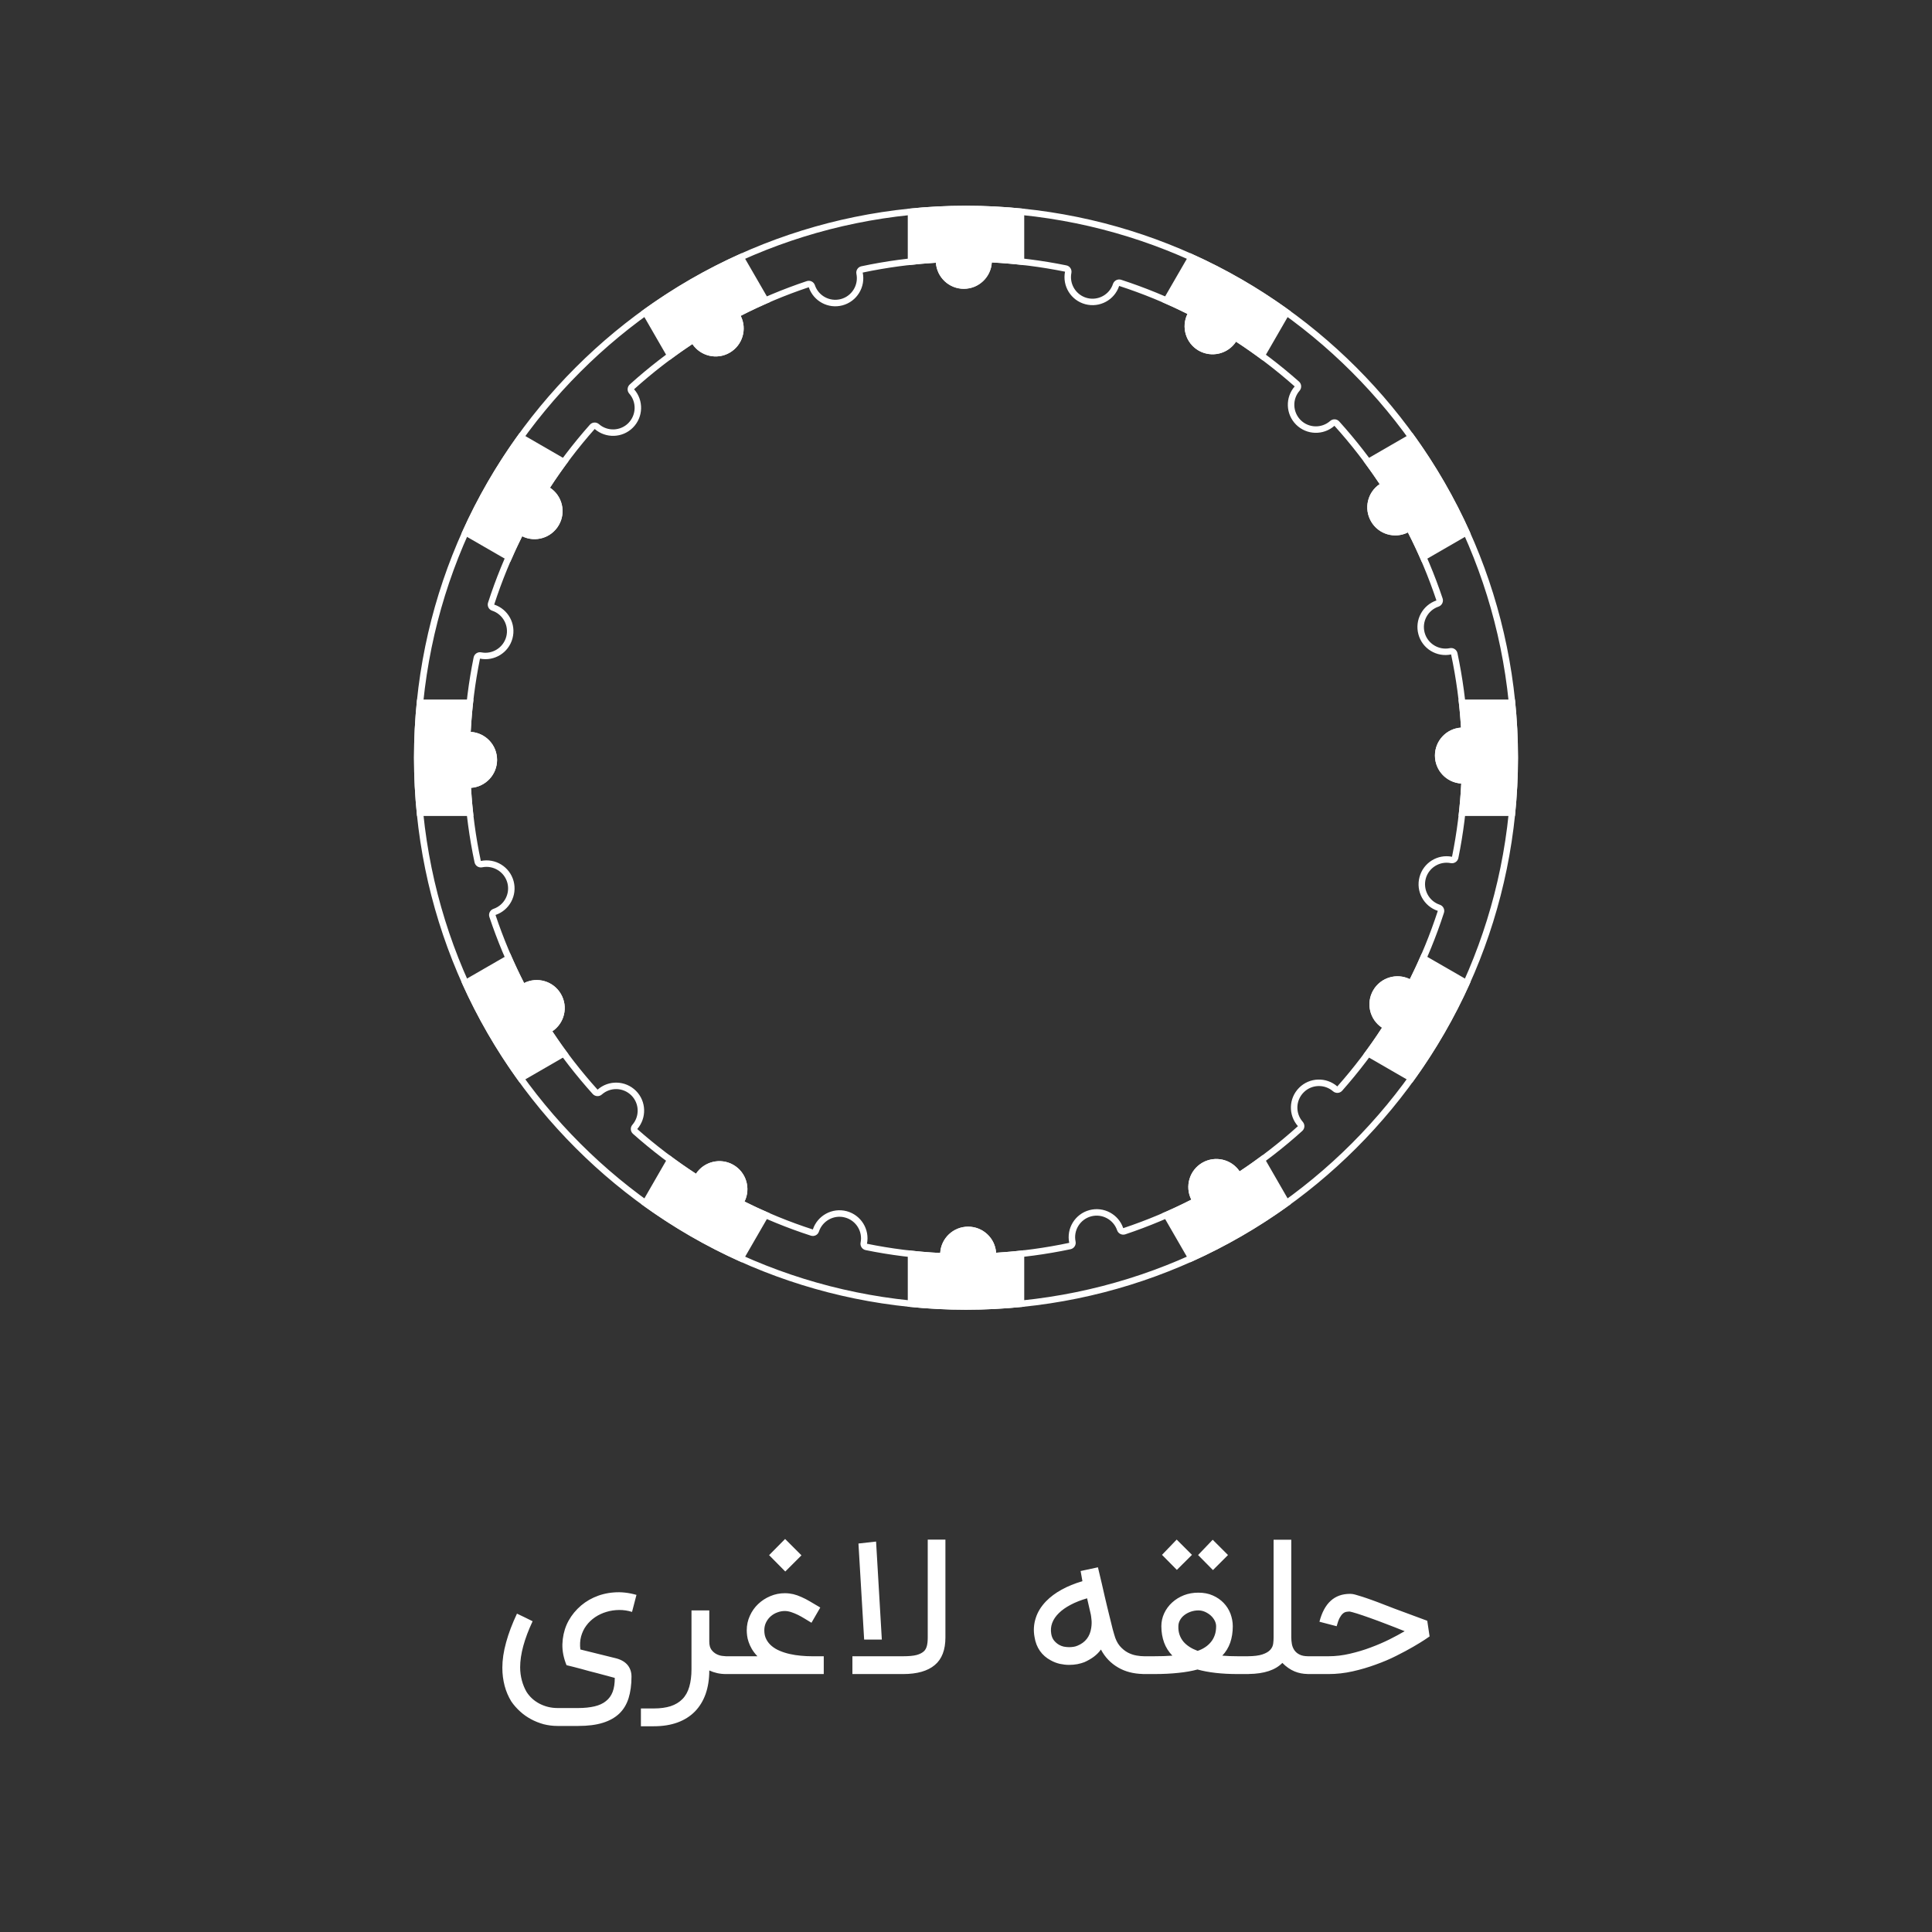 <?xml version="1.0" encoding="UTF-8"?>
<!DOCTYPE svg PUBLIC "-//W3C//DTD SVG 1.1//EN" "http://www.w3.org/Graphics/SVG/1.1/DTD/svg11.dtd">
<!-- Creator: CorelDRAW 2020 (64-Bit) -->
<svg xmlns="http://www.w3.org/2000/svg" xml:space="preserve" width="350px" height="350px" version="1.1" style="shape-rendering:geometricPrecision; text-rendering:geometricPrecision; image-rendering:optimizeQuality; fill-rule:evenodd; clip-rule:evenodd"
viewBox="0 0 322.37 322.37"
 xmlns:xlink="http://www.w3.org/1999/xlink"
 xmlns:xodm="http://www.corel.com/coreldraw/odm/2003">
 <rect x="0" y="0" width="322.37" height="322.37" fill="#333333" stroke="none"/>
 <defs>
  <style type="text/css">
   <![CDATA[
    .fil0 {fill:none}
    .fil1 {fill:white}
   ]]>
  </style>
 </defs>
 <g id="Layer_x0020_1">
  <rect class="fil0" width="322.37" height="322.37"/>
  <path class="fil1" d="M161.18 35.41c-50.27,0 -91.02,40.75 -91.02,91.02 0,50.27 40.75,91.03 91.02,91.03 50.28,0 91.03,-40.76 91.03,-91.03 0,-50.27 -40.75,-91.02 -91.03,-91.02zm37.92 17.44c-0.83,1.7 -0.2,3.76 1.43,4.71 1.65,0.94 3.76,0.44 4.81,-1.14 0.32,-0.49 0.99,-0.63 1.49,-0.31 3.48,2.27 6.8,4.8 9.92,7.56 0.44,0.39 0.48,1.07 0.1,1.52 -1.24,1.42 -1.16,3.56 0.17,4.9 1.34,1.34 3.5,1.41 4.93,0.15 0.44,-0.39 1.12,-0.36 1.51,0.08 2.79,3.09 5.35,6.39 7.65,9.86 0.32,0.5 0.19,1.16 -0.3,1.49 -1.57,1.05 -2.05,3.16 -1.11,4.79 0.95,1.65 3.03,2.27 4.73,1.41 0.53,-0.26 1.18,-0.05 1.45,0.47 1.89,3.71 3.51,7.56 4.83,11.51 0.19,0.56 -0.12,1.18 -0.68,1.37 -1.79,0.6 -2.81,2.51 -2.32,4.33 0.49,1.84 2.35,2.98 4.21,2.6 0.57,-0.12 1.15,0.25 1.27,0.83 0.86,4.07 1.42,8.21 1.67,12.36 0.03,0.59 -0.42,1.1 -1.01,1.14 -1.88,0.13 -3.34,1.7 -3.34,3.59 0,1.9 1.48,3.48 3.38,3.59 0.59,0.04 1.04,0.55 1.01,1.14 -0.21,4.15 -0.73,8.29 -1.56,12.37 -0.12,0.58 -0.69,0.96 -1.27,0.85 -1.85,-0.37 -3.68,0.77 -4.17,2.59 -0.49,1.84 0.54,3.76 2.34,4.35 0.57,0.19 0.88,0.8 0.69,1.36 -1.28,3.96 -2.86,7.82 -4.73,11.55 -0.26,0.53 -0.91,0.74 -1.44,0.48 -1.69,-0.83 -3.75,-0.21 -4.7,1.43 -0.95,1.64 -0.45,3.76 1.14,4.8 0.49,0.33 0.63,1 0.31,1.49 -2.27,3.49 -4.8,6.81 -7.56,9.93 -0.39,0.44 -1.07,0.48 -1.52,0.09 -1.42,-1.23 -3.57,-1.16 -4.9,0.18 -1.34,1.34 -1.41,3.5 -0.15,4.92 0.39,0.45 0.35,1.13 -0.09,1.52 -3.09,2.79 -6.39,5.34 -9.86,7.64 -0.49,0.33 -1.16,0.2 -1.49,-0.29 -1.05,-1.57 -3.15,-2.05 -4.78,-1.11 -1.65,0.95 -2.27,3.03 -1.42,4.73 0.27,0.53 0.06,1.18 -0.47,1.45 -3.71,1.89 -7.56,3.51 -11.51,4.83 -0.56,0.18 -1.17,-0.12 -1.36,-0.68 -0.61,-1.79 -2.51,-2.81 -4.34,-2.32 -1.83,0.49 -2.98,2.34 -2.59,4.2 0.12,0.58 -0.25,1.15 -0.83,1.28 -4.08,0.86 -8.21,1.41 -12.37,1.66 -0.59,0.04 -1.1,-0.41 -1.14,-1 -0.13,-1.88 -1.7,-3.34 -3.59,-3.34 -1.9,0 -3.47,1.48 -3.59,3.38 -0.03,0.59 -0.54,1.04 -1.13,1.01 -4.16,-0.21 -8.3,-0.73 -12.38,-1.56 -0.58,-0.12 -0.96,-0.69 -0.84,-1.27 0.37,-1.85 -0.77,-3.68 -2.6,-4.17 -1.83,-0.5 -3.75,0.54 -4.35,2.34 -0.18,0.57 -0.79,0.87 -1.35,0.69 -3.96,-1.28 -7.83,-2.87 -11.55,-4.73 -0.53,-0.26 -0.75,-0.91 -0.49,-1.44 0.84,-1.7 0.21,-3.76 -1.43,-4.7 -1.64,-0.95 -3.75,-0.45 -4.8,1.13 -0.32,0.5 -0.99,0.64 -1.49,0.31 -3.49,-2.27 -6.81,-4.8 -9.92,-7.56 -0.44,-0.39 -0.49,-1.07 -0.1,-1.51 1.24,-1.43 1.16,-3.57 -0.17,-4.9 -1.35,-1.35 -3.51,-1.41 -4.93,-0.15 -0.44,0.39 -1.12,0.35 -1.52,-0.09 -2.78,-3.09 -5.34,-6.39 -7.64,-9.86 -0.33,-0.49 -0.19,-1.16 0.3,-1.49 1.56,-1.05 2.05,-3.15 1.11,-4.78 -0.96,-1.66 -3.03,-2.28 -4.74,-1.42 -0.52,0.27 -1.17,0.06 -1.44,-0.47 -1.9,-3.71 -3.51,-7.56 -4.83,-11.51 -0.19,-0.56 0.12,-1.17 0.68,-1.36 1.79,-0.61 2.81,-2.51 2.32,-4.34 -0.49,-1.83 -2.35,-2.98 -4.21,-2.59 -0.58,0.12 -1.15,-0.26 -1.27,-0.84 -0.86,-4.07 -1.42,-8.2 -1.67,-12.36 -0.03,-0.59 0.42,-1.1 1,-1.14 1.89,-0.13 3.35,-1.7 3.35,-3.59 0,-1.9 -1.48,-3.48 -3.38,-3.59 -0.59,-0.04 -1.04,-0.54 -1.01,-1.13 0.21,-4.16 0.73,-8.3 1.56,-12.38 0.12,-0.58 0.69,-0.96 1.27,-0.84 1.85,0.37 3.68,-0.78 4.17,-2.6 0.49,-1.84 -0.54,-3.75 -2.35,-4.35 -0.56,-0.18 -0.87,-0.79 -0.68,-1.36 1.28,-3.96 2.86,-7.82 4.72,-11.54 0.27,-0.53 0.92,-0.75 1.45,-0.49 1.69,0.84 3.75,0.21 4.7,-1.43 0.95,-1.64 0.45,-3.76 -1.14,-4.8 -0.49,-0.33 -0.63,-0.99 -0.31,-1.49 2.27,-3.49 4.8,-6.81 7.56,-9.92 0.39,-0.45 1.07,-0.49 1.52,-0.1 1.42,1.24 3.57,1.16 4.9,-0.17 1.34,-1.35 1.41,-3.51 0.15,-4.93 -0.39,-0.44 -0.35,-1.12 0.09,-1.52 3.09,-2.79 6.39,-5.34 9.86,-7.64 0.49,-0.33 1.16,-0.19 1.49,0.3 1.05,1.56 3.15,2.05 4.78,1.11 1.65,-0.96 2.27,-3.04 1.42,-4.74 -0.27,-0.53 -0.06,-1.18 0.47,-1.44 3.71,-1.9 7.56,-3.51 11.51,-4.83 0.56,-0.19 1.17,0.11 1.36,0.67 0.6,1.8 2.51,2.81 4.34,2.32 1.83,-0.49 2.97,-2.34 2.59,-4.2 -0.12,-0.58 0.25,-1.15 0.83,-1.27 4.07,-0.87 8.21,-1.42 12.36,-1.67 0.59,-0.03 1.1,0.41 1.15,1 0.13,1.89 1.7,3.35 3.58,3.35 1.91,0 3.48,-1.49 3.6,-3.38 0.03,-0.59 0.54,-1.05 1.13,-1.02 4.16,0.22 8.3,0.74 12.38,1.57 0.58,0.11 0.95,0.68 0.84,1.26 -0.37,1.86 0.77,3.69 2.6,4.18 1.83,0.49 3.75,-0.54 4.34,-2.35 0.19,-0.56 0.8,-0.87 1.36,-0.69 3.96,1.29 7.82,2.87 11.55,4.73 0.53,0.27 0.75,0.91 0.48,1.44zm-33.61 -9.06c4.16,0.21 8.24,0.74 12.22,1.54 -0.48,2.4 0.98,4.79 3.38,5.43 2.41,0.64 4.88,-0.71 5.65,-3.05 3.93,1.28 7.74,2.84 11.4,4.67 -1.08,2.19 -0.29,4.87 1.85,6.11 2.16,1.24 4.9,0.58 6.25,-1.48 3.45,2.25 6.72,4.75 9.79,7.47 -1.6,1.83 -1.52,4.62 0.23,6.37 1.76,1.76 4.57,1.82 6.4,0.2 2.75,3.04 5.27,6.3 7.55,9.73 -2.03,1.36 -2.68,4.07 -1.44,6.22 1.24,2.16 3.95,2.94 6.15,1.84 1.86,3.63 3.45,7.43 4.76,11.35 -2.31,0.79 -3.65,3.25 -3.01,5.64 0.64,2.41 3.05,3.87 5.46,3.37 0.84,3.97 1.4,8.05 1.65,12.21 -2.43,0.16 -4.35,2.19 -4.35,4.66 0,2.49 1.94,4.52 4.39,4.67 -0.21,4.16 -0.73,8.24 -1.54,12.22 -2.39,-0.48 -4.78,0.98 -5.42,3.38 -0.65,2.4 0.71,4.88 3.05,5.65 -1.28,3.93 -2.84,7.74 -4.67,11.39 -2.19,-1.08 -4.87,-0.28 -6.11,1.86 -1.25,2.16 -0.58,4.89 1.47,6.24 -2.24,3.46 -4.74,6.73 -7.46,9.8 -1.84,-1.6 -4.63,-1.52 -6.37,0.22 -1.76,1.76 -1.83,4.57 -0.2,6.41 -3.05,2.75 -6.3,5.27 -9.73,7.54 -1.36,-2.02 -4.08,-2.67 -6.22,-1.44 -2.16,1.25 -2.95,3.96 -1.84,6.16 -3.64,1.86 -7.43,3.45 -11.36,4.76 -0.78,-2.31 -3.24,-3.65 -5.64,-3.01 -2.4,0.64 -3.87,3.05 -3.37,5.46 -3.97,0.84 -8.04,1.4 -12.2,1.65 -0.17,-2.43 -2.19,-4.35 -4.67,-4.35 -2.48,0 -4.52,1.94 -4.66,4.39 -4.17,-0.21 -8.25,-0.73 -12.22,-1.54 0.48,-2.4 -0.99,-4.79 -3.38,-5.43 -2.41,-0.64 -4.88,0.72 -5.65,3.05 -3.94,-1.27 -7.75,-2.84 -11.4,-4.66 1.08,-2.19 0.29,-4.88 -1.86,-6.12 -2.15,-1.24 -4.89,-0.57 -6.24,1.48 -3.45,-2.25 -6.72,-4.74 -9.8,-7.46 1.6,-1.84 1.53,-4.63 -0.22,-6.38 -1.76,-1.75 -4.57,-1.82 -6.4,-0.19 -2.75,-3.05 -5.27,-6.3 -7.55,-9.74 2.03,-1.36 2.68,-4.07 1.44,-6.21 -1.24,-2.16 -3.95,-2.95 -6.15,-1.84 -1.86,-3.64 -3.46,-7.44 -4.77,-11.36 2.32,-0.78 3.66,-3.25 3.02,-5.64 -0.65,-2.41 -3.06,-3.87 -5.47,-3.37 -0.84,-3.97 -1.39,-8.05 -1.64,-12.2 2.43,-0.17 4.35,-2.2 4.35,-4.67 0,-2.49 -1.94,-4.52 -4.4,-4.67 0.22,-4.16 0.74,-8.24 1.55,-12.22 2.39,0.48 4.78,-0.98 5.42,-3.37 0.65,-2.41 -0.71,-4.88 -3.05,-5.65 1.28,-3.94 2.84,-7.75 4.67,-11.4 2.19,1.08 4.87,0.29 6.11,-1.86 1.25,-2.15 0.58,-4.89 -1.47,-6.24 2.24,-3.45 4.74,-6.73 7.46,-9.8 1.84,1.6 4.63,1.52 6.37,-0.22 1.76,-1.76 1.83,-4.57 0.2,-6.41 3.05,-2.74 6.3,-5.27 9.73,-7.54 1.36,2.02 4.08,2.68 6.22,1.44 2.16,-1.25 2.95,-3.95 1.84,-6.15 3.64,-1.86 7.43,-3.46 11.36,-4.77 0.78,2.32 3.24,3.66 5.63,3.02 2.41,-0.65 3.87,-3.06 3.37,-5.47 3.98,-0.84 8.05,-1.39 12.21,-1.64 0.17,2.43 2.19,4.35 4.66,4.35 2.49,0 4.53,-1.95 4.67,-4.4zm-4.31 -9.46c50.87,0 92.11,41.23 92.11,92.1 0,50.87 -41.24,92.11 -92.11,92.11 -50.86,0 -92.1,-41.24 -92.1,-92.11 0,-50.87 41.24,-92.1 92.1,-92.1z"/>
  <path class="fil1" d="M165.49 43.79c1.82,0.1 3.62,0.25 5.41,0.46l0 -9.41c-3.19,-0.34 -6.43,-0.51 -9.72,-0.51 -3.28,0 -6.52,0.17 -9.71,0.51l0 9.41c1.55,-0.18 3.11,-0.32 4.69,-0.41 0.17,2.43 2.19,4.35 4.66,4.35 2.49,0 4.53,-1.95 4.67,-4.4zm28.38 6.6c1.44,0.62 2.87,1.29 4.27,1.99 -1.08,2.19 -0.29,4.87 1.85,6.11 2.16,1.24 4.9,0.58 6.25,-1.48 1.52,0.99 3,2.03 4.45,3.11l4.7 -8.15c-5.22,-3.81 -10.85,-7.08 -16.81,-9.73l-4.71 8.15zm33.63 26.54c0.93,1.26 1.84,2.54 2.71,3.85 -2.03,1.36 -2.68,4.07 -1.44,6.22 1.24,2.16 3.95,2.94 6.15,1.84 0.82,1.6 1.59,3.24 2.31,4.91l8.15 -4.71c-2.66,-5.97 -5.93,-11.6 -9.73,-16.82l-8.15 4.71zm15.86 39.79c0.19,1.55 0.32,3.11 0.42,4.69 -2.43,0.16 -4.35,2.19 -4.35,4.66 0,2.49 1.94,4.52 4.39,4.67 -0.09,1.82 -0.24,3.62 -0.45,5.41l9.41 0c0.33,-3.2 0.51,-6.44 0.51,-9.72 0,-3.28 -0.17,-6.52 -0.51,-9.71l-9.42 0zm-6.14 42.4c-0.62,1.44 -1.28,2.86 -1.98,4.26 -2.19,-1.08 -4.87,-0.28 -6.11,1.86 -1.25,2.16 -0.58,4.89 1.47,6.24 -0.99,1.52 -2.02,3.01 -3.1,4.45l8.15 4.71c3.8,-5.22 7.07,-10.85 9.73,-16.82l-8.16 -4.7zm-26.53 33.62c-1.26,0.94 -2.54,1.85 -3.85,2.71 -1.36,-2.02 -4.08,-2.67 -6.22,-1.44 -2.16,1.25 -2.95,3.96 -1.84,6.16 -1.61,0.82 -3.24,1.59 -4.91,2.3l4.71 8.16c5.96,-2.66 11.6,-5.93 16.81,-9.73l-4.7 -8.16zm-39.79 15.87c-1.55,0.18 -3.12,0.32 -4.69,0.42 -0.17,-2.43 -2.19,-4.35 -4.67,-4.35 -2.48,0 -4.52,1.94 -4.66,4.39 -1.82,-0.09 -3.63,-0.24 -5.41,-0.45l0 9.41c3.19,0.33 6.43,0.51 9.71,0.51 3.29,0 6.53,-0.18 9.72,-0.51l0 -9.42zm-42.4 -6.14c-1.45,-0.62 -2.87,-1.28 -4.27,-1.98 1.08,-2.19 0.29,-4.88 -1.86,-6.12 -2.15,-1.24 -4.89,-0.57 -6.24,1.48 -1.52,-0.99 -3,-2.02 -4.45,-3.11l-4.7 8.16c5.21,3.8 10.84,7.07 16.81,9.73l4.71 -8.16zm-33.63 -26.54c-0.94,-1.25 -1.84,-2.54 -2.71,-3.85 2.03,-1.36 2.68,-4.07 1.44,-6.21 -1.24,-2.16 -3.95,-2.95 -6.15,-1.84 -0.82,-1.61 -1.59,-3.25 -2.31,-4.91l-8.15 4.7c2.66,5.97 5.93,11.6 9.73,16.82l8.15 -4.71zm-15.87 -39.78c-0.18,-1.56 -0.32,-3.12 -0.41,-4.69 2.43,-0.17 4.35,-2.2 4.35,-4.67 0,-2.49 -1.94,-4.52 -4.4,-4.67 0.1,-1.82 0.25,-3.62 0.46,-5.4l-9.41 0c-0.34,3.19 -0.51,6.43 -0.51,9.71 0,3.28 0.17,6.52 0.51,9.72l9.41 0zm6.15 -42.4c0.62,-1.45 1.28,-2.87 1.98,-4.27 2.19,1.08 4.87,0.29 6.11,-1.86 1.25,-2.15 0.58,-4.89 -1.47,-6.24 0.98,-1.52 2.02,-3 3.1,-4.45l-8.15 -4.71c-3.8,5.22 -7.07,10.85 -9.73,16.82l8.16 4.71zm26.53 -33.63c1.26,-0.94 2.54,-1.84 3.85,-2.71 1.36,2.02 4.08,2.68 6.22,1.44 2.16,-1.25 2.95,-3.95 1.84,-6.15 1.61,-0.83 3.24,-1.59 4.91,-2.31l-4.71 -8.15c-5.96,2.65 -11.6,5.92 -16.81,9.73l4.7 8.15z"/>
  <path class="fil1" d="M96.48 285c1.05,0 1.95,-0.1 2.73,-0.28 0.76,-0.18 1.4,-0.47 1.9,-0.88 0.5,-0.39 0.88,-0.91 1.12,-1.55 0.24,-0.63 0.35,-1.41 0.35,-2.32 -1,-0.27 -1.98,-0.52 -2.94,-0.79 -0.41,-0.1 -0.84,-0.21 -1.29,-0.33 -0.45,-0.12 -0.9,-0.24 -1.34,-0.37 -0.45,-0.12 -0.88,-0.23 -1.3,-0.34 -0.43,-0.1 -0.82,-0.2 -1.18,-0.29 -0.49,-1.2 -0.72,-2.36 -0.69,-3.51 0.04,-1.15 0.27,-2.22 0.69,-3.21 0.43,-0.99 1.04,-1.88 1.83,-2.68 0.78,-0.79 1.68,-1.42 2.71,-1.89 1.03,-0.47 2.15,-0.76 3.36,-0.85 1.21,-0.1 2.47,0.04 3.77,0.41l-0.74 2.84c-0.71,-0.22 -1.44,-0.33 -2.17,-0.32 -0.73,0.01 -1.43,0.11 -2.11,0.32 -0.67,0.2 -1.3,0.49 -1.88,0.88 -0.57,0.39 -1.06,0.85 -1.46,1.39 -0.41,0.54 -0.69,1.15 -0.88,1.82 -0.18,0.68 -0.22,1.4 -0.12,2.18l6.02 1.49c0.83,0.23 1.46,0.61 1.88,1.13 0.42,0.53 0.63,1.16 0.63,1.91 0,1.38 -0.17,2.58 -0.49,3.61 -0.33,1.03 -0.84,1.88 -1.55,2.56 -0.72,0.68 -1.64,1.2 -2.76,1.54 -1.12,0.35 -2.49,0.52 -4.09,0.52l-3.47 0c-0.79,0 -1.56,-0.1 -2.31,-0.29 -0.74,-0.21 -1.44,-0.48 -2.1,-0.84 -0.66,-0.36 -1.27,-0.78 -1.82,-1.29 -0.55,-0.5 -1.04,-1.05 -1.46,-1.66 -0.49,-0.8 -0.87,-1.67 -1.12,-2.62 -0.25,-0.96 -0.38,-1.96 -0.38,-3.02 0,-1.31 0.21,-2.72 0.63,-4.23 0.41,-1.51 1.02,-3.11 1.81,-4.79 0.47,0.21 0.91,0.43 1.32,0.63 0.41,0.21 0.84,0.42 1.29,0.64 -1.38,2.95 -2.08,5.51 -2.08,7.68 0,0.77 0.1,1.5 0.29,2.21 0.19,0.7 0.45,1.33 0.78,1.9 0.54,0.84 1.25,1.49 2.17,1.97 0.91,0.47 1.91,0.72 2.98,0.72l3.47 0zm142.06 -11.95c-0.06,0.04 -0.33,0.22 -0.81,0.55 -0.49,0.32 -1.13,0.72 -1.93,1.18 -0.8,0.46 -1.73,0.97 -2.8,1.5 -1.06,0.54 -2.22,1.03 -3.45,1.47 -1.22,0.45 -2.51,0.83 -3.85,1.13 -1.34,0.3 -2.68,0.45 -4.02,0.45l-3.14 0 -0.25 0 -0.04 0 -0.04 0 -0.04 0 0 -0.01c-0.76,-0.01 -1.48,-0.15 -2.16,-0.43 -0.72,-0.3 -1.4,-0.77 -2.04,-1.42 -1.17,1.2 -3.04,1.82 -5.62,1.85l0 0.01 -0.13 0 -0.12 0 -0.25 0 -1.32 0c-2.68,0 -4.92,-0.26 -6.72,-0.76 -0.92,0.25 -1.98,0.44 -3.17,0.56 -1.19,0.13 -2.55,0.2 -4.09,0.2l-1.19 0 -0.39 0 -0.08 0 -0.2 0 0 -0.01c-1.56,-0.04 -2.93,-0.39 -4.1,-1.07 -1.25,-0.72 -2.21,-1.72 -2.89,-3.01 -0.33,0.46 -0.73,0.86 -1.2,1.21 -0.46,0.34 -0.99,0.64 -1.57,0.9 -0.34,0.13 -0.73,0.24 -1.17,0.33 -0.44,0.08 -0.9,0.12 -1.39,0.12 -0.49,0 -1,-0.06 -1.52,-0.17 -0.52,-0.12 -1.02,-0.31 -1.51,-0.58 -0.76,-0.4 -1.36,-0.93 -1.82,-1.58 -0.45,-0.65 -0.76,-1.42 -0.9,-2.32 -0.2,-1.08 -0.13,-2.14 0.2,-3.16 0.32,-1.02 0.9,-1.95 1.72,-2.8 1.43,-1.47 3.46,-2.58 6.07,-3.36l-0.3 -1.69 2.89 -0.62c0.25,1.05 0.47,1.97 0.66,2.79 0.19,0.81 0.35,1.54 0.5,2.19 0.03,0.13 0.08,0.33 0.15,0.63 0.07,0.29 0.15,0.62 0.24,1.01 0.1,0.38 0.2,0.8 0.3,1.23 0.11,0.44 0.21,0.87 0.32,1.29 0.1,0.42 0.2,0.81 0.29,1.18 0.1,0.36 0.18,0.66 0.26,0.91 0.21,0.78 0.52,1.41 0.92,1.89 0.41,0.48 0.86,0.84 1.34,1.1 0.48,0.25 0.97,0.42 1.47,0.5 0.46,0.08 0.88,0.12 1.25,0.12l0.02 0 0.02 0 0.01 0 0.02 0 0.39 0 1.19 0c1.15,0 2.17,-0.03 3.07,-0.1 -0.62,-0.64 -1.08,-1.37 -1.38,-2.18 -0.3,-0.83 -0.46,-1.74 -0.46,-2.73 0,-0.76 0.16,-1.49 0.48,-2.17 0.32,-0.68 0.76,-1.28 1.32,-1.79 0.56,-0.51 1.21,-0.91 1.96,-1.21 0.75,-0.29 1.55,-0.43 2.41,-0.43 0.9,0 1.71,0.15 2.42,0.47 0.71,0.31 1.31,0.73 1.81,1.25 0.49,0.51 0.87,1.11 1.13,1.78 0.25,0.68 0.39,1.38 0.39,2.1 0,1.02 -0.15,1.93 -0.43,2.75 -0.29,0.82 -0.73,1.54 -1.32,2.16 0.8,0.07 1.66,0.1 2.58,0.1l1.32 0 0.25 0 0.05 0 0.05 0c1.05,-0.01 1.87,-0.11 2.45,-0.31 0.6,-0.2 1.04,-0.46 1.31,-0.77 0.28,-0.31 0.43,-0.65 0.48,-1.01 0.05,-0.37 0.07,-0.72 0.07,-1.05l0 -16.3 2.95 0 0 16.3c0,0.37 0.04,0.73 0.1,1.1 0.07,0.38 0.21,0.72 0.41,1.02 0.21,0.3 0.49,0.55 0.86,0.73 0.35,0.19 0.82,0.28 1.4,0.29l0.03 0 0.03 0 0.25 0 3.14 0c1.17,0 2.36,-0.14 3.55,-0.42 1.21,-0.28 2.36,-0.62 3.47,-1.04 1.11,-0.41 2.15,-0.86 3.12,-1.34 0.98,-0.49 1.83,-0.95 2.56,-1.38 -1.01,-0.41 -2.02,-0.8 -3.04,-1.19 -1,-0.39 -1.93,-0.73 -2.77,-1.03 -0.84,-0.3 -1.56,-0.54 -2.15,-0.73 -0.61,-0.19 -1.01,-0.29 -1.21,-0.33 -0.18,0 -0.36,0.02 -0.56,0.05 -0.19,0.03 -0.38,0.12 -0.57,0.28 -0.19,0.16 -0.37,0.4 -0.55,0.73 -0.17,0.33 -0.34,0.79 -0.5,1.39l-2.87 -0.75c0.8,-3.1 2.5,-4.65 5.09,-4.65 0.06,0 0.14,0 0.24,0.01 0.11,0 0.26,0.03 0.46,0.07 0.2,0.06 0.47,0.12 0.8,0.23 0.34,0.1 0.77,0.23 1.28,0.41 0.52,0.18 1.15,0.4 1.89,0.68 0.75,0.28 1.64,0.62 2.67,1.03l5.56 2.06 0.39 2.61zm-38.7 2.41c0.47,-0.16 0.9,-0.37 1.28,-0.63 0.37,-0.25 0.69,-0.54 0.96,-0.88 0.27,-0.33 0.47,-0.71 0.62,-1.14 0.15,-0.43 0.22,-0.92 0.22,-1.46 0,-0.31 -0.08,-0.63 -0.24,-0.94 -0.17,-0.32 -0.38,-0.6 -0.66,-0.85 -0.28,-0.25 -0.6,-0.45 -0.95,-0.61 -0.36,-0.16 -0.73,-0.24 -1.12,-0.24 -0.44,0 -0.86,0.08 -1.26,0.21 -0.41,0.15 -0.76,0.33 -1.07,0.57 -0.31,0.23 -0.55,0.52 -0.73,0.84 -0.18,0.33 -0.27,0.67 -0.27,1.02 -0.02,0.52 0.05,1 0.2,1.43 0.15,0.43 0.37,0.81 0.65,1.15 0.28,0.33 0.63,0.62 1.03,0.88 0.4,0.26 0.85,0.47 1.34,0.65zm2.55 -13.48l-2.48 -2.51 2.44 -2.55 2.55 2.55 -2.51 2.51zm-6.02 -0.03l-2.48 -2.51 2.45 -2.55 2.55 2.55 -2.52 2.51zm-14.98 4.74c-1.03,0.3 -1.95,0.66 -2.74,1.08 -0.8,0.42 -1.45,0.88 -1.97,1.39 -0.52,0.51 -0.89,1.05 -1.11,1.64 -0.22,0.59 -0.27,1.2 -0.16,1.84 0.08,0.44 0.23,0.81 0.47,1.1 0.25,0.3 0.53,0.54 0.85,0.72 0.23,0.13 0.48,0.23 0.75,0.29 0.28,0.06 0.55,0.08 0.82,0.09 0.27,0.01 0.54,-0.01 0.8,-0.05 0.25,-0.04 0.48,-0.1 0.68,-0.19 1.32,-0.54 2.09,-1.53 2.3,-2.97 0.08,-0.52 0.09,-0.99 0.04,-1.4 -0.04,-0.41 -0.08,-0.7 -0.11,-0.84l-0.62 -2.7zm-39.16 9.67l8.46 0c0.96,0 1.71,-0.07 2.25,-0.21 0.54,-0.15 0.95,-0.36 1.25,-0.65 0.21,-0.2 0.36,-0.49 0.46,-0.84 0.1,-0.37 0.15,-0.84 0.15,-1.44l0 -16.32 2.95 0 0 16.32c0,2.08 -0.59,3.62 -1.78,4.61 -1.19,1 -2.95,1.5 -5.28,1.5l-8.46 0 0 -2.97zm1.96 -2.78l-0.95 -16.03 2.94 -0.33 0.96 16.36 -2.95 0zm-22.39 2.78l4.58 0c-0.38,-0.4 -0.69,-0.81 -0.93,-1.21 -0.24,-0.41 -0.41,-0.8 -0.54,-1.18 -0.13,-0.37 -0.21,-0.73 -0.25,-1.06 -0.04,-0.33 -0.06,-0.62 -0.06,-0.87 0,-0.86 0.17,-1.67 0.52,-2.43 0.34,-0.76 0.8,-1.41 1.38,-1.96 0.59,-0.56 1.26,-1 2.03,-1.32 0.77,-0.33 1.58,-0.49 2.42,-0.49 0.5,0 0.97,0.06 1.42,0.16 0.45,0.11 0.9,0.27 1.36,0.48 0.46,0.2 0.95,0.45 1.45,0.75 0.51,0.29 1.07,0.63 1.69,1l-1.47 2.54c-0.37,-0.22 -0.75,-0.45 -1.12,-0.68 -0.38,-0.24 -0.77,-0.45 -1.15,-0.64 -0.39,-0.19 -0.76,-0.34 -1.13,-0.46 -0.37,-0.12 -0.72,-0.18 -1.05,-0.18 -0.41,0 -0.81,0.07 -1.21,0.22 -0.4,0.14 -0.77,0.35 -1.1,0.63 -0.33,0.28 -0.6,0.62 -0.8,1.02 -0.21,0.41 -0.31,0.86 -0.31,1.36 0,0.57 0.11,1.07 0.34,1.5 0.22,0.43 0.53,0.81 0.92,1.13 0.39,0.32 0.84,0.59 1.36,0.8 0.52,0.22 1.07,0.39 1.66,0.52 0.59,0.13 1.2,0.23 1.82,0.28 0.62,0.06 1.24,0.09 1.85,0.09l1.97 0 0 2.97 -15.65 0 -0.63 0 -0.04 0c-1.01,0 -1.93,-0.21 -2.78,-0.6 0,1.46 -0.21,2.77 -0.61,3.92 -0.41,1.15 -1.01,2.13 -1.79,2.93 -0.79,0.8 -1.75,1.41 -2.9,1.83 -1.15,0.42 -2.46,0.63 -3.95,0.63l-2.16 0 0 -2.97 2.16 0c1.08,0 2.01,-0.13 2.8,-0.38 0.79,-0.26 1.45,-0.66 1.97,-1.19 0.52,-0.53 0.9,-1.21 1.14,-2.04 0.24,-0.83 0.37,-1.81 0.37,-2.95l0 -9.8 2.97 0 0 5.2c0,0.59 0.12,1.04 0.36,1.37 0.25,0.33 0.54,0.57 0.86,0.73 0.32,0.16 0.64,0.26 0.93,0.29 0.3,0.04 0.51,0.06 0.63,0.06l0.04 0 0.63 0zm6.53 -16.87l2.67 -2.7 2.73 2.73 -2.7 2.7 -2.7 -2.73z"/>
 </g>
</svg>
